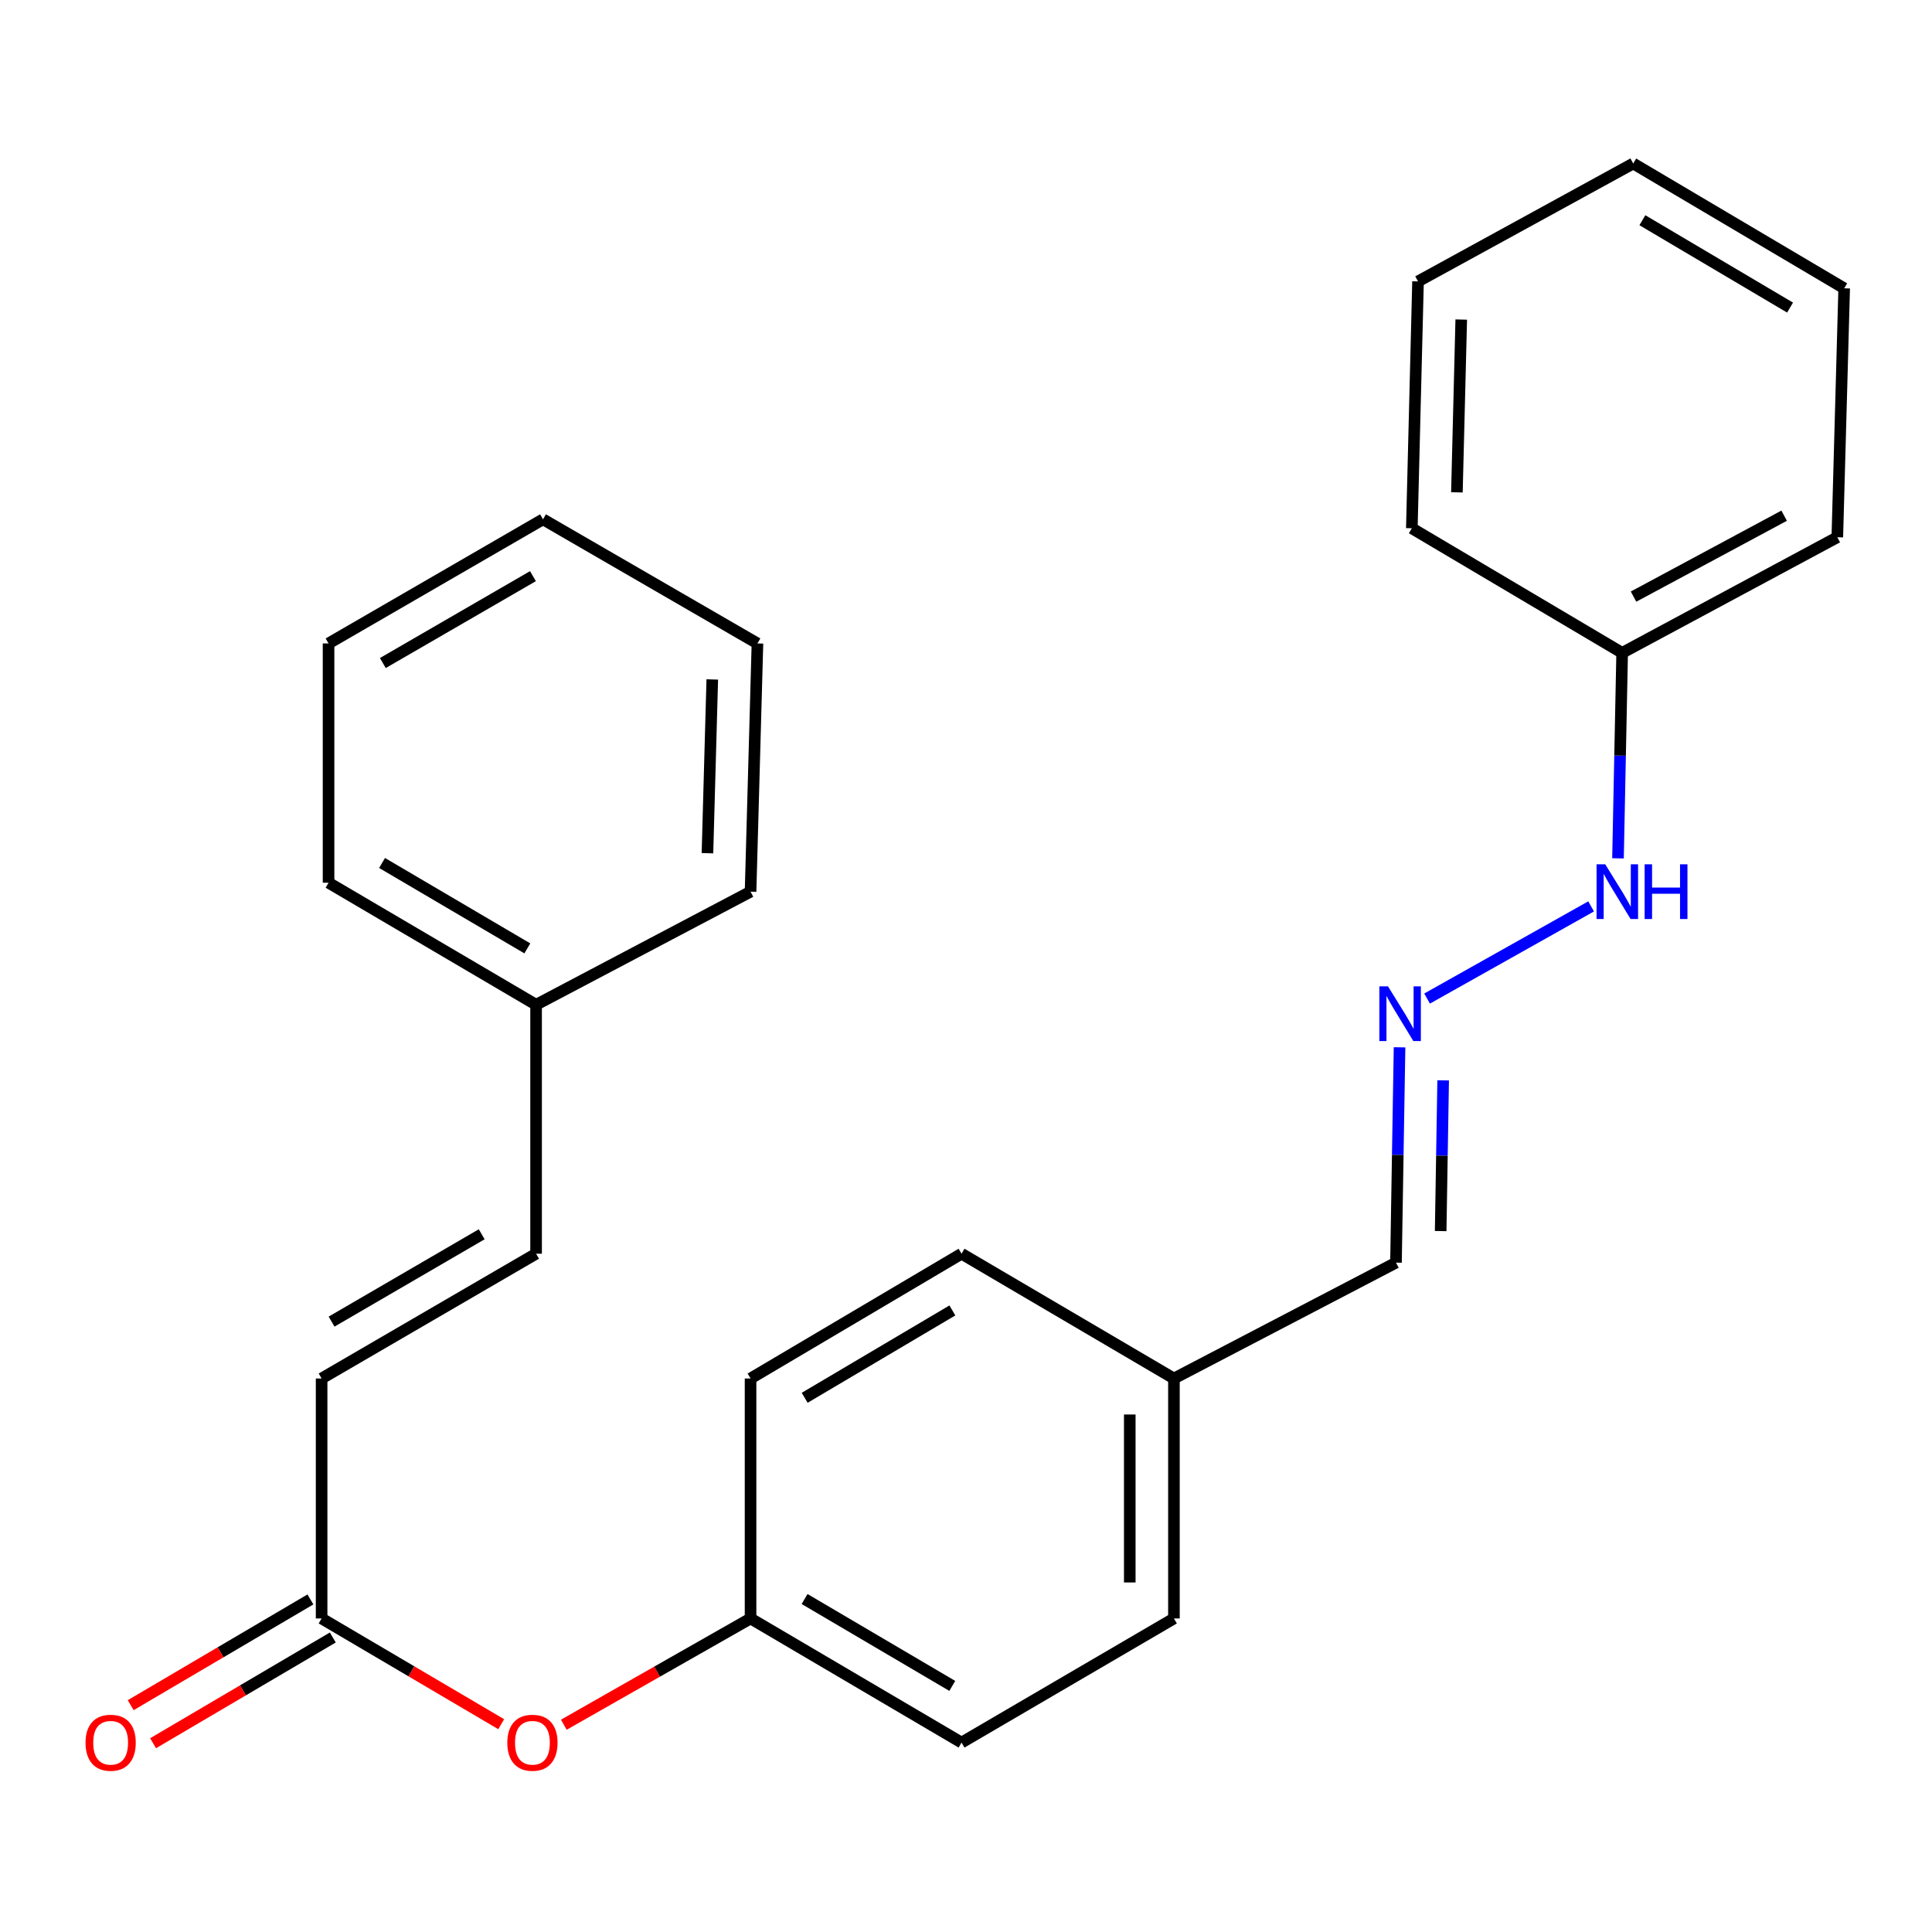 <?xml version='1.0' encoding='iso-8859-1'?>
<svg version='1.1' baseProfile='full'
              xmlns='http://www.w3.org/2000/svg'
                      xmlns:rdkit='http://www.rdkit.org/xml'
                      xmlns:xlink='http://www.w3.org/1999/xlink'
                  xml:space='preserve'
width='1000px' height='1000px' viewBox='0 0 1000 1000'>
<!-- END OF HEADER -->
<rect style='opacity:1.0;fill:#FFFFFF;stroke:none' width='1000' height='1000' x='0' y='0'> </rect>
<path class='bond-0' d='M 166.465,837.712 L 166.465,713.51' style='fill:none;fill-rule:evenodd;stroke:#000000;stroke-width:6px;stroke-linecap:butt;stroke-linejoin:miter;stroke-opacity:1' />
<path class='bond-3' d='M 166.465,837.712 L 212.942,865.077' style='fill:none;fill-rule:evenodd;stroke:#000000;stroke-width:6px;stroke-linecap:butt;stroke-linejoin:miter;stroke-opacity:1' />
<path class='bond-3' d='M 212.942,865.077 L 259.418,892.441' style='fill:none;fill-rule:evenodd;stroke:#FF0000;stroke-width:6px;stroke-linecap:butt;stroke-linejoin:miter;stroke-opacity:1' />
<path class='bond-4' d='M 160.67,827.863 L 114.157,855.23' style='fill:none;fill-rule:evenodd;stroke:#000000;stroke-width:6px;stroke-linecap:butt;stroke-linejoin:miter;stroke-opacity:1' />
<path class='bond-4' d='M 114.157,855.23 L 67.643,882.598' style='fill:none;fill-rule:evenodd;stroke:#FF0000;stroke-width:6px;stroke-linecap:butt;stroke-linejoin:miter;stroke-opacity:1' />
<path class='bond-4' d='M 172.26,847.561 L 125.747,874.928' style='fill:none;fill-rule:evenodd;stroke:#000000;stroke-width:6px;stroke-linecap:butt;stroke-linejoin:miter;stroke-opacity:1' />
<path class='bond-4' d='M 125.747,874.928 L 79.233,902.296' style='fill:none;fill-rule:evenodd;stroke:#FF0000;stroke-width:6px;stroke-linecap:butt;stroke-linejoin:miter;stroke-opacity:1' />
<path class='bond-2' d='M 166.465,713.51 L 277.476,648.92' style='fill:none;fill-rule:evenodd;stroke:#000000;stroke-width:6px;stroke-linecap:butt;stroke-linejoin:miter;stroke-opacity:1' />
<path class='bond-2' d='M 171.623,684.067 L 249.33,638.854' style='fill:none;fill-rule:evenodd;stroke:#000000;stroke-width:6px;stroke-linecap:butt;stroke-linejoin:miter;stroke-opacity:1' />
<path class='bond-1' d='M 724.403,542.086 L 723.48,597.814' style='fill:none;fill-rule:evenodd;stroke:#0000FF;stroke-width:6px;stroke-linecap:butt;stroke-linejoin:miter;stroke-opacity:1' />
<path class='bond-1' d='M 723.48,597.814 L 722.558,653.541' style='fill:none;fill-rule:evenodd;stroke:#000000;stroke-width:6px;stroke-linecap:butt;stroke-linejoin:miter;stroke-opacity:1' />
<path class='bond-1' d='M 746.978,559.183 L 746.332,598.192' style='fill:none;fill-rule:evenodd;stroke:#0000FF;stroke-width:6px;stroke-linecap:butt;stroke-linejoin:miter;stroke-opacity:1' />
<path class='bond-1' d='M 746.332,598.192 L 745.686,637.201' style='fill:none;fill-rule:evenodd;stroke:#000000;stroke-width:6px;stroke-linecap:butt;stroke-linejoin:miter;stroke-opacity:1' />
<path class='bond-5' d='M 738.655,516.857 L 823.559,469.146' style='fill:none;fill-rule:evenodd;stroke:#0000FF;stroke-width:6px;stroke-linecap:butt;stroke-linejoin:miter;stroke-opacity:1' />
<path class='bond-9' d='M 277.476,648.92 L 277.476,520.057' style='fill:none;fill-rule:evenodd;stroke:#000000;stroke-width:6px;stroke-linecap:butt;stroke-linejoin:miter;stroke-opacity:1' />
<path class='bond-7' d='M 291.831,892.713 L 340.159,865.213' style='fill:none;fill-rule:evenodd;stroke:#FF0000;stroke-width:6px;stroke-linecap:butt;stroke-linejoin:miter;stroke-opacity:1' />
<path class='bond-7' d='M 340.159,865.213 L 388.486,837.712' style='fill:none;fill-rule:evenodd;stroke:#000000;stroke-width:6px;stroke-linecap:butt;stroke-linejoin:miter;stroke-opacity:1' />
<path class='bond-10' d='M 837.472,444.273 L 838.548,391.096' style='fill:none;fill-rule:evenodd;stroke:#0000FF;stroke-width:6px;stroke-linecap:butt;stroke-linejoin:miter;stroke-opacity:1' />
<path class='bond-10' d='M 838.548,391.096 L 839.625,337.918' style='fill:none;fill-rule:evenodd;stroke:#000000;stroke-width:6px;stroke-linecap:butt;stroke-linejoin:miter;stroke-opacity:1' />
<path class='bond-6' d='M 722.558,653.541 L 607.624,713.51' style='fill:none;fill-rule:evenodd;stroke:#000000;stroke-width:6px;stroke-linecap:butt;stroke-linejoin:miter;stroke-opacity:1' />
<path class='bond-11' d='M 388.486,837.712 L 497.693,901.959' style='fill:none;fill-rule:evenodd;stroke:#000000;stroke-width:6px;stroke-linecap:butt;stroke-linejoin:miter;stroke-opacity:1' />
<path class='bond-11' d='M 416.456,827.65 L 492.901,872.623' style='fill:none;fill-rule:evenodd;stroke:#000000;stroke-width:6px;stroke-linecap:butt;stroke-linejoin:miter;stroke-opacity:1' />
<path class='bond-12' d='M 388.486,837.712 L 388.486,713.51' style='fill:none;fill-rule:evenodd;stroke:#000000;stroke-width:6px;stroke-linecap:butt;stroke-linejoin:miter;stroke-opacity:1' />
<path class='bond-8' d='M 607.624,713.51 L 497.693,648.92' style='fill:none;fill-rule:evenodd;stroke:#000000;stroke-width:6px;stroke-linecap:butt;stroke-linejoin:miter;stroke-opacity:1' />
<path class='bond-25' d='M 607.624,713.51 L 607.624,837.712' style='fill:none;fill-rule:evenodd;stroke:#000000;stroke-width:6px;stroke-linecap:butt;stroke-linejoin:miter;stroke-opacity:1' />
<path class='bond-25' d='M 584.769,732.14 L 584.769,819.082' style='fill:none;fill-rule:evenodd;stroke:#000000;stroke-width:6px;stroke-linecap:butt;stroke-linejoin:miter;stroke-opacity:1' />
<path class='bond-15' d='M 277.476,520.057 L 170.059,456.902' style='fill:none;fill-rule:evenodd;stroke:#000000;stroke-width:6px;stroke-linecap:butt;stroke-linejoin:miter;stroke-opacity:1' />
<path class='bond-15' d='M 272.947,490.882 L 197.755,446.674' style='fill:none;fill-rule:evenodd;stroke:#000000;stroke-width:6px;stroke-linecap:butt;stroke-linejoin:miter;stroke-opacity:1' />
<path class='bond-16' d='M 277.476,520.057 L 388.486,461.524' style='fill:none;fill-rule:evenodd;stroke:#000000;stroke-width:6px;stroke-linecap:butt;stroke-linejoin:miter;stroke-opacity:1' />
<path class='bond-17' d='M 839.625,337.918 L 950.99,278.077' style='fill:none;fill-rule:evenodd;stroke:#000000;stroke-width:6px;stroke-linecap:butt;stroke-linejoin:miter;stroke-opacity:1' />
<path class='bond-17' d='M 845.512,308.81 L 923.468,266.921' style='fill:none;fill-rule:evenodd;stroke:#000000;stroke-width:6px;stroke-linecap:butt;stroke-linejoin:miter;stroke-opacity:1' />
<path class='bond-18' d='M 839.625,337.918 L 730.76,273.43' style='fill:none;fill-rule:evenodd;stroke:#000000;stroke-width:6px;stroke-linecap:butt;stroke-linejoin:miter;stroke-opacity:1' />
<path class='bond-14' d='M 497.693,901.959 L 607.624,837.712' style='fill:none;fill-rule:evenodd;stroke:#000000;stroke-width:6px;stroke-linecap:butt;stroke-linejoin:miter;stroke-opacity:1' />
<path class='bond-13' d='M 388.486,713.51 L 497.693,648.92' style='fill:none;fill-rule:evenodd;stroke:#000000;stroke-width:6px;stroke-linecap:butt;stroke-linejoin:miter;stroke-opacity:1' />
<path class='bond-13' d='M 416.502,723.493 L 492.947,678.28' style='fill:none;fill-rule:evenodd;stroke:#000000;stroke-width:6px;stroke-linecap:butt;stroke-linejoin:miter;stroke-opacity:1' />
<path class='bond-22' d='M 170.059,456.902 L 170.059,333.043' style='fill:none;fill-rule:evenodd;stroke:#000000;stroke-width:6px;stroke-linecap:butt;stroke-linejoin:miter;stroke-opacity:1' />
<path class='bond-21' d='M 388.486,461.524 L 392.054,333.043' style='fill:none;fill-rule:evenodd;stroke:#000000;stroke-width:6px;stroke-linecap:butt;stroke-linejoin:miter;stroke-opacity:1' />
<path class='bond-21' d='M 366.175,441.617 L 368.673,351.68' style='fill:none;fill-rule:evenodd;stroke:#000000;stroke-width:6px;stroke-linecap:butt;stroke-linejoin:miter;stroke-opacity:1' />
<path class='bond-19' d='M 950.99,278.077 L 954.545,149.228' style='fill:none;fill-rule:evenodd;stroke:#000000;stroke-width:6px;stroke-linecap:butt;stroke-linejoin:miter;stroke-opacity:1' />
<path class='bond-20' d='M 730.76,273.43 L 733.972,145.66' style='fill:none;fill-rule:evenodd;stroke:#000000;stroke-width:6px;stroke-linecap:butt;stroke-linejoin:miter;stroke-opacity:1' />
<path class='bond-20' d='M 754.089,254.839 L 756.338,165.4' style='fill:none;fill-rule:evenodd;stroke:#000000;stroke-width:6px;stroke-linecap:butt;stroke-linejoin:miter;stroke-opacity:1' />
<path class='bond-27' d='M 954.545,149.228 L 845.351,84.625' style='fill:none;fill-rule:evenodd;stroke:#000000;stroke-width:6px;stroke-linecap:butt;stroke-linejoin:miter;stroke-opacity:1' />
<path class='bond-27' d='M 926.529,159.207 L 850.093,113.985' style='fill:none;fill-rule:evenodd;stroke:#000000;stroke-width:6px;stroke-linecap:butt;stroke-linejoin:miter;stroke-opacity:1' />
<path class='bond-24' d='M 733.972,145.66 L 845.351,84.625' style='fill:none;fill-rule:evenodd;stroke:#000000;stroke-width:6px;stroke-linecap:butt;stroke-linejoin:miter;stroke-opacity:1' />
<path class='bond-23' d='M 392.054,333.043 L 281.056,268.796' style='fill:none;fill-rule:evenodd;stroke:#000000;stroke-width:6px;stroke-linecap:butt;stroke-linejoin:miter;stroke-opacity:1' />
<path class='bond-26' d='M 170.059,333.043 L 281.056,268.796' style='fill:none;fill-rule:evenodd;stroke:#000000;stroke-width:6px;stroke-linecap:butt;stroke-linejoin:miter;stroke-opacity:1' />
<path class='bond-26' d='M 198.157,343.186 L 275.856,298.213' style='fill:none;fill-rule:evenodd;stroke:#000000;stroke-width:6px;stroke-linecap:butt;stroke-linejoin:miter;stroke-opacity:1' />
<path  class='atom-2' d='M 718.431 510.545
L 727.711 525.545
Q 728.631 527.025, 730.111 529.705
Q 731.591 532.385, 731.671 532.545
L 731.671 510.545
L 735.431 510.545
L 735.431 538.865
L 731.551 538.865
L 721.591 522.465
Q 720.431 520.545, 719.191 518.345
Q 717.991 516.145, 717.631 515.465
L 717.631 538.865
L 713.951 538.865
L 713.951 510.545
L 718.431 510.545
' fill='#0000FF'/>
<path  class='atom-4' d='M 262.584 902.039
Q 262.584 895.239, 265.944 891.439
Q 269.304 887.639, 275.584 887.639
Q 281.864 887.639, 285.224 891.439
Q 288.584 895.239, 288.584 902.039
Q 288.584 908.919, 285.184 912.839
Q 281.784 916.719, 275.584 916.719
Q 269.344 916.719, 265.944 912.839
Q 262.584 908.959, 262.584 902.039
M 275.584 913.519
Q 279.904 913.519, 282.224 910.639
Q 284.584 907.719, 284.584 902.039
Q 284.584 896.479, 282.224 893.679
Q 279.904 890.839, 275.584 890.839
Q 271.264 890.839, 268.904 893.639
Q 266.584 896.439, 266.584 902.039
Q 266.584 907.759, 268.904 910.639
Q 271.264 913.519, 275.584 913.519
' fill='#FF0000'/>
<path  class='atom-5' d='M 44.271 902.039
Q 44.271 895.239, 47.631 891.439
Q 50.991 887.639, 57.271 887.639
Q 63.551 887.639, 66.911 891.439
Q 70.271 895.239, 70.271 902.039
Q 70.271 908.919, 66.871 912.839
Q 63.471 916.719, 57.271 916.719
Q 51.031 916.719, 47.631 912.839
Q 44.271 908.959, 44.271 902.039
M 57.271 913.519
Q 61.591 913.519, 63.911 910.639
Q 66.271 907.719, 66.271 902.039
Q 66.271 896.479, 63.911 893.679
Q 61.591 890.839, 57.271 890.839
Q 52.951 890.839, 50.591 893.639
Q 48.271 896.439, 48.271 902.039
Q 48.271 907.759, 50.591 910.639
Q 52.951 913.519, 57.271 913.519
' fill='#FF0000'/>
<path  class='atom-6' d='M 830.863 447.364
L 840.143 462.364
Q 841.063 463.844, 842.543 466.524
Q 844.023 469.204, 844.103 469.364
L 844.103 447.364
L 847.863 447.364
L 847.863 475.684
L 843.983 475.684
L 834.023 459.284
Q 832.863 457.364, 831.623 455.164
Q 830.423 452.964, 830.063 452.284
L 830.063 475.684
L 826.383 475.684
L 826.383 447.364
L 830.863 447.364
' fill='#0000FF'/>
<path  class='atom-6' d='M 851.263 447.364
L 855.103 447.364
L 855.103 459.404
L 869.583 459.404
L 869.583 447.364
L 873.423 447.364
L 873.423 475.684
L 869.583 475.684
L 869.583 462.604
L 855.103 462.604
L 855.103 475.684
L 851.263 475.684
L 851.263 447.364
' fill='#0000FF'/>
</svg>

